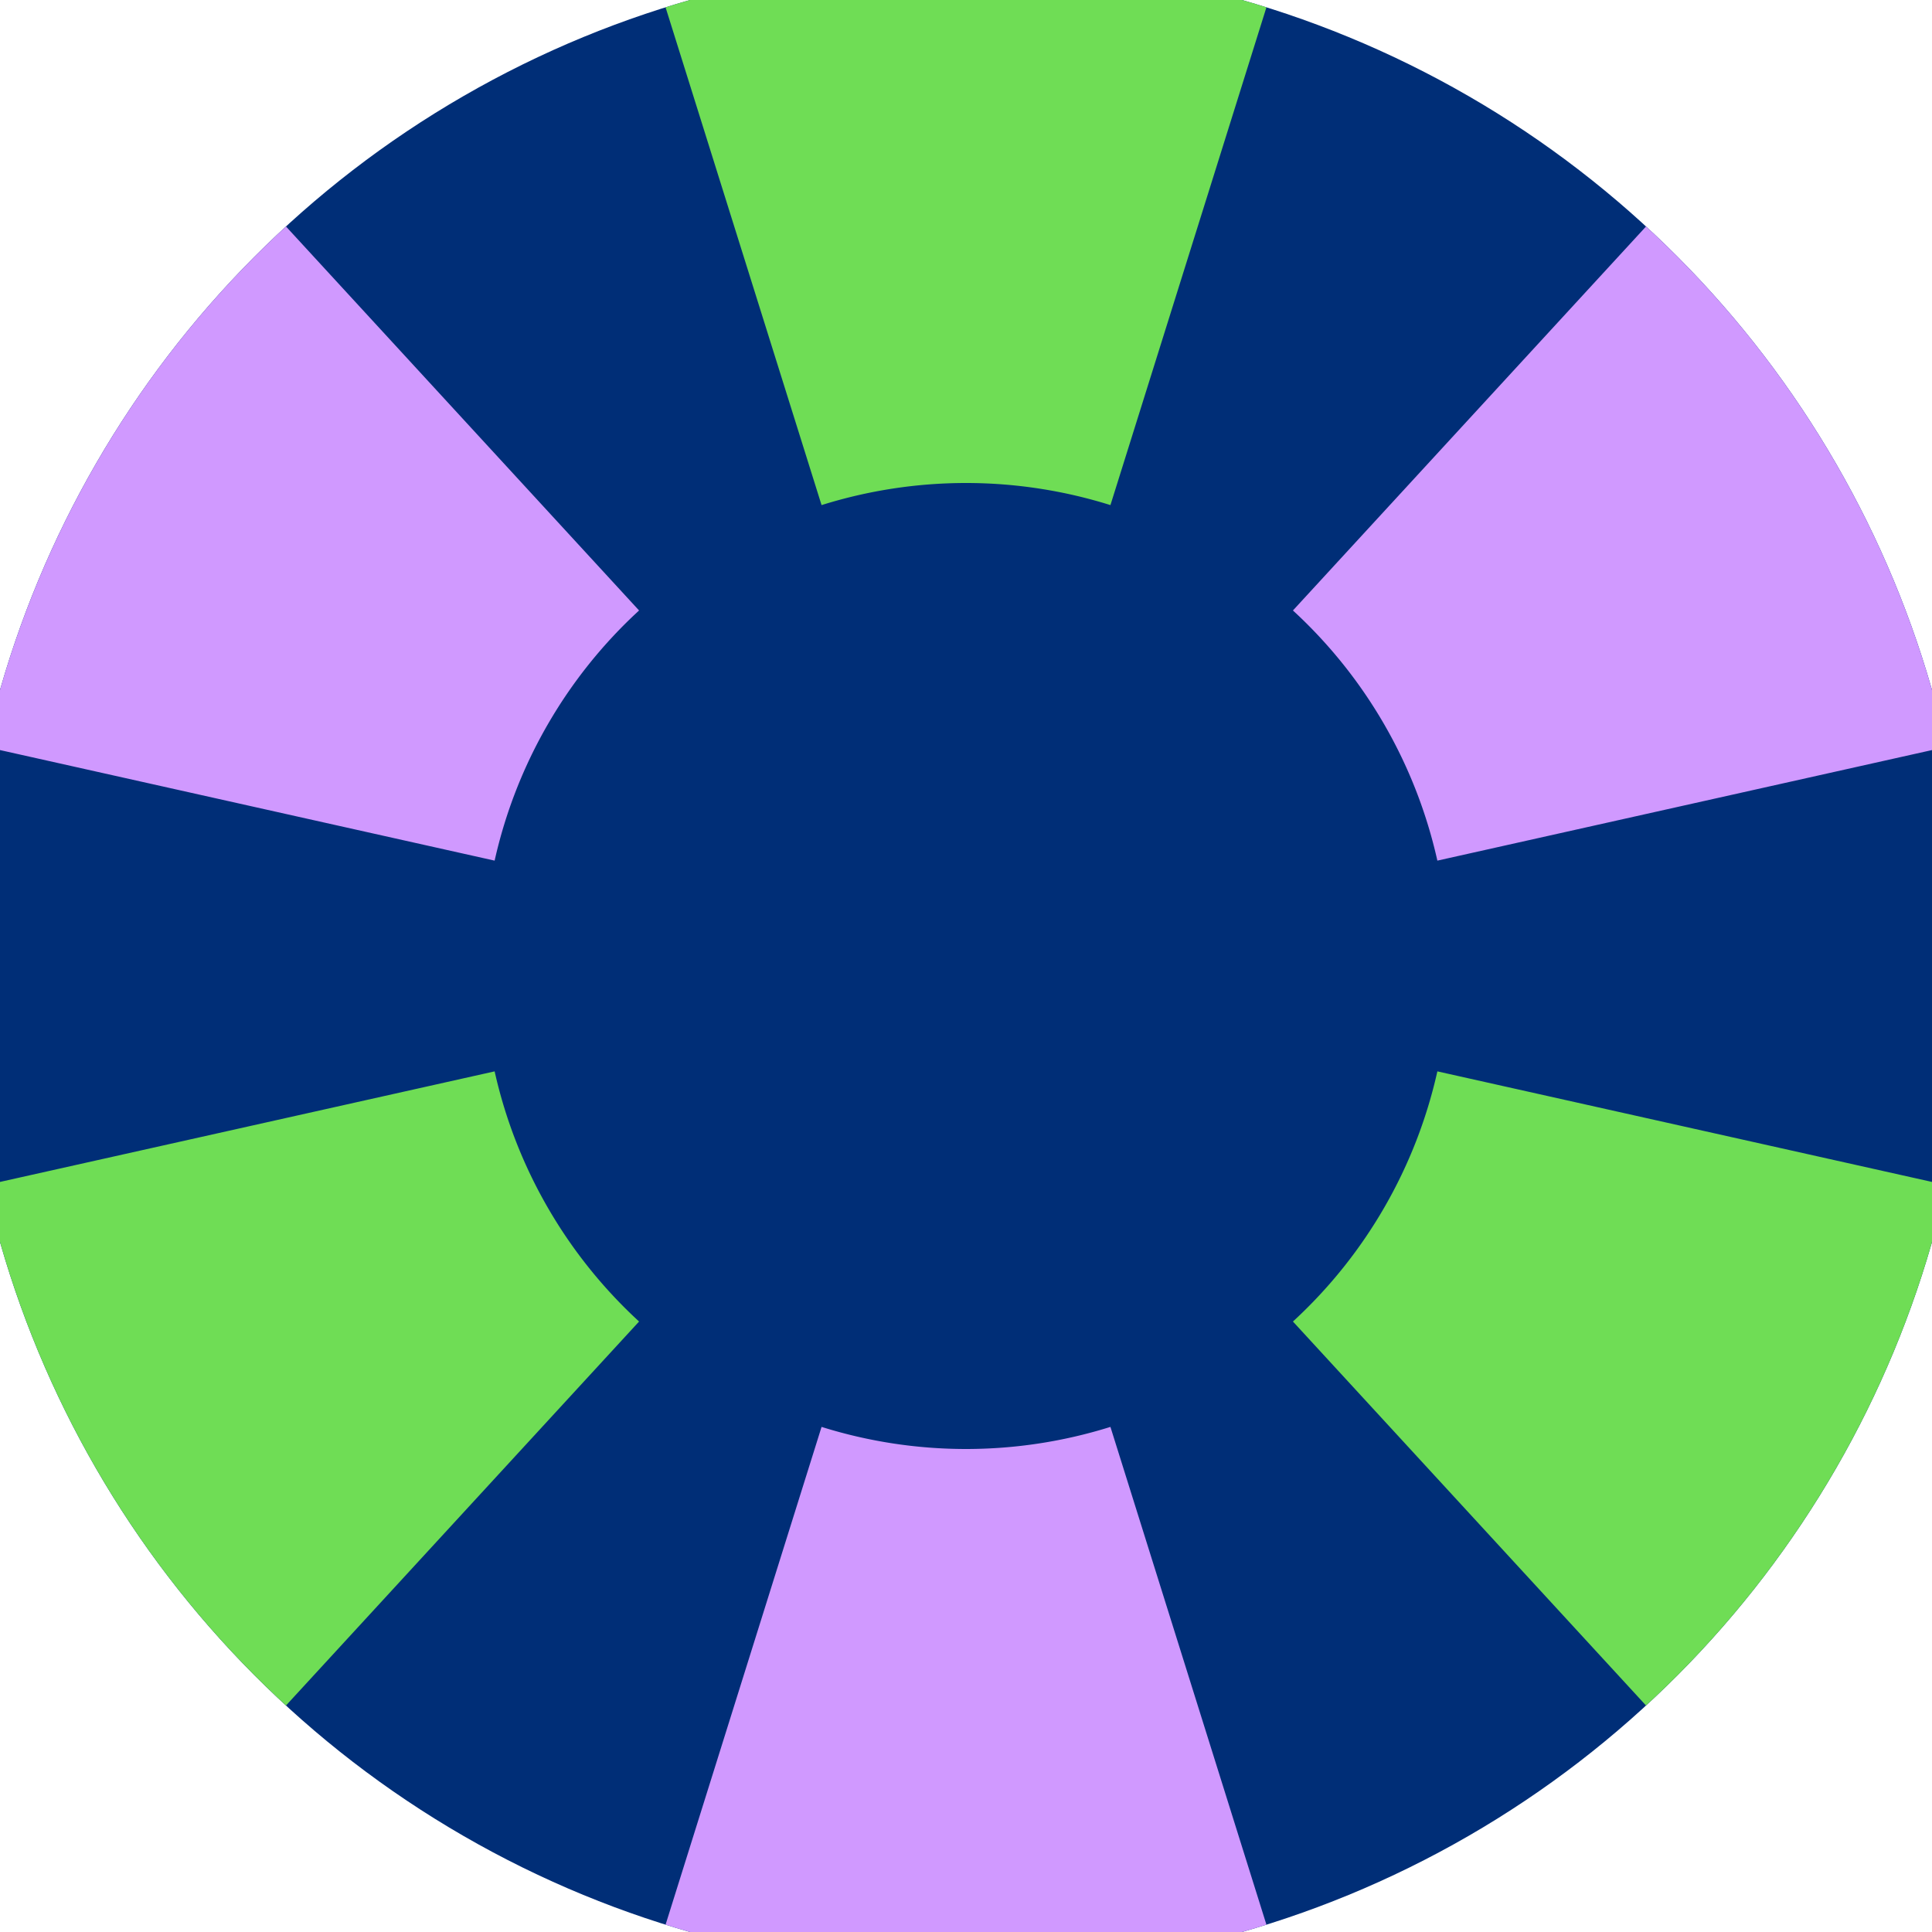 <svg xmlns="http://www.w3.org/2000/svg" width="128" height="128" viewBox="0 0 100 100" shape-rendering="geometricPrecision">
                            <defs>
                                <clipPath id="clip">
                                    <circle cx="50" cy="50" r="52" />
                                    <!--<rect x="0" y="0" width="100" height="100"/>-->
                                </clipPath>
                            </defs>
                            <g transform="rotate(0 50 50)">
                            <rect x="0" y="0" width="100" height="100" fill="#002e77" clip-path="url(#clip)"/><path d="M 79.904 -45.424
                               L 20.096 -45.424
                               L 42.524 26.144
                               A 25 25 0 0 1 57.476 26.144 ZM 117.688 123.61
                               L 147.592 71.814
                               L 74.398 55.454
                               A 25 25 0 0 1 66.922 68.402 ZM -47.592 71.814
                               L -17.688 123.61
                               L 33.078 68.402
                               A 25 25 0 0 1 25.602 55.454 Z" fill="#6fdd55" clip-path="url(#clip)"/><path d="M 20.096 145.424
                               L 79.904 145.424
                               L 57.476 73.856
                               A 25 25 0 0 1 42.524 73.856 ZM -17.688 -23.61
                               L -47.592 28.186
                               L 25.602 44.546
                               A 25 25 0 0 1 33.078 31.598 ZM 147.592 28.186
                               L 117.688 -23.61
                               L 66.922 31.598
                               A 25 25 0 0 1 74.398 44.546 Z" fill="#d099ff" clip-path="url(#clip)"/></g></svg>